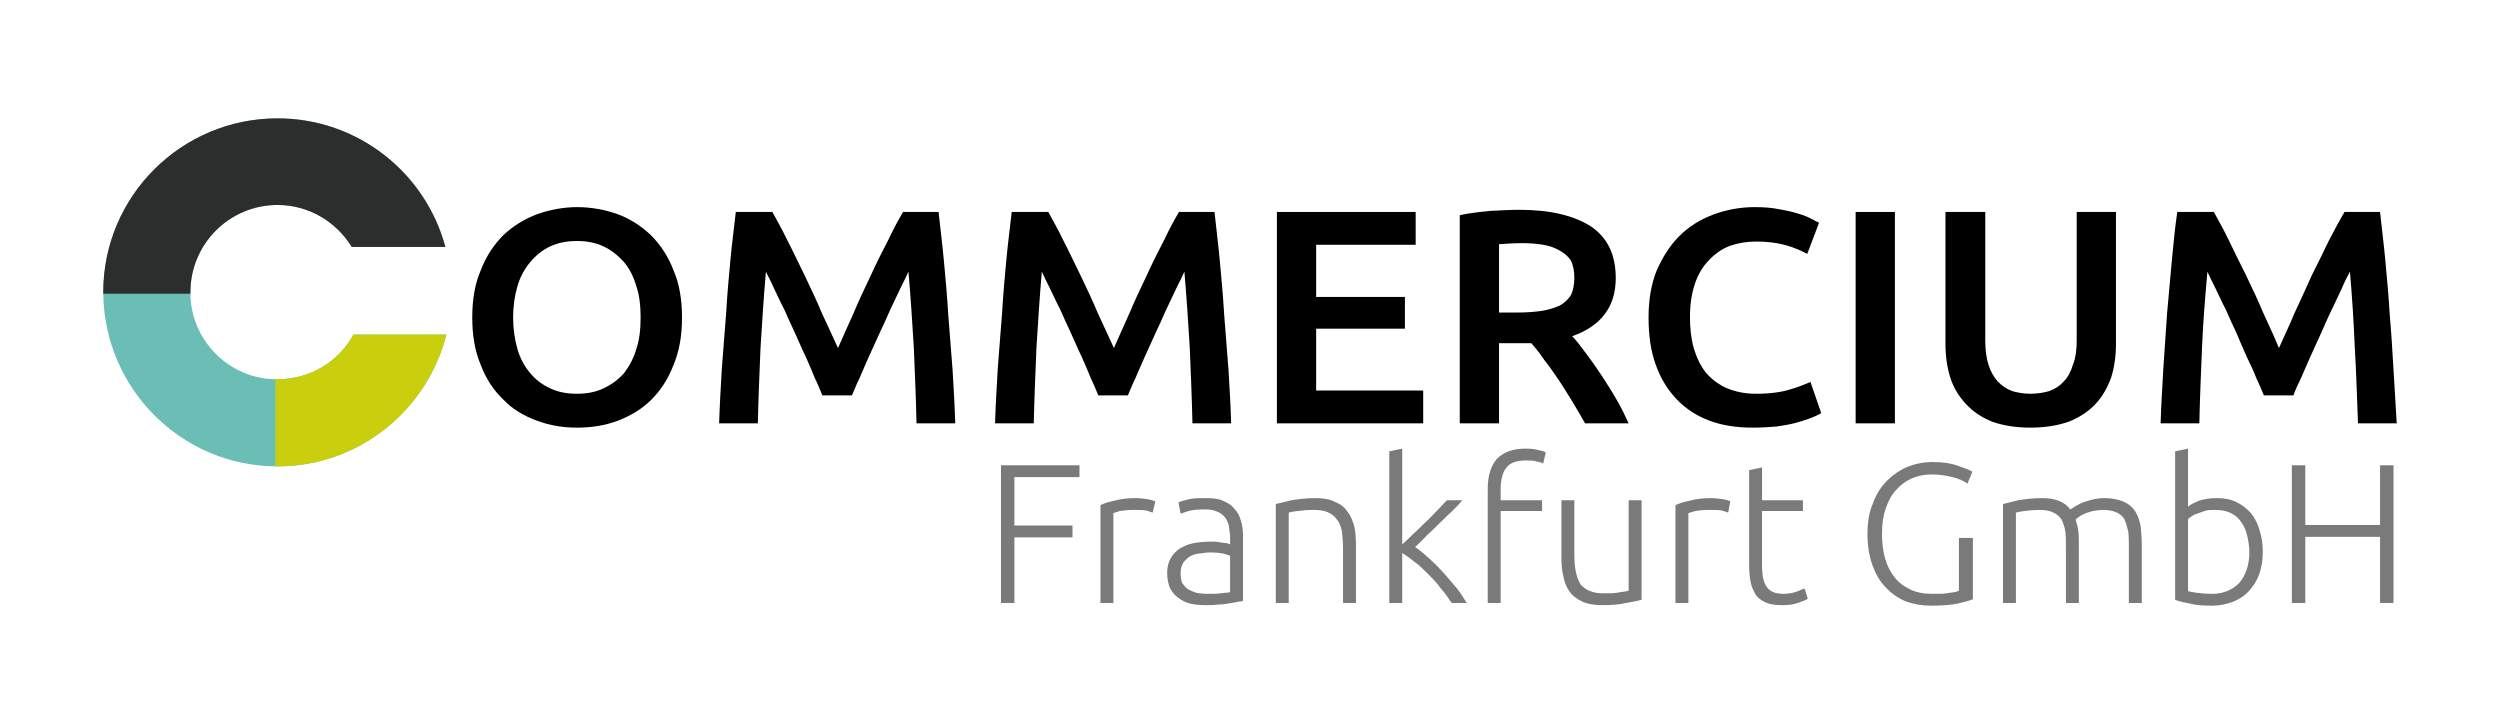 <?xml version="1.0" encoding="UTF-8"?>
<!DOCTYPE svg PUBLIC "-//W3C//DTD SVG 1.1//EN" "http://www.w3.org/Graphics/SVG/1.1/DTD/svg11.dtd">
<!-- Creator: CorelDRAW X7 -->
<svg xmlns="http://www.w3.org/2000/svg" xml:space="preserve" width="46.482mm" height="13.462mm" version="1.1" style="shape-rendering:geometricPrecision; text-rendering:geometricPrecision; image-rendering:optimizeQuality; fill-rule:evenodd; clip-rule:evenodd"
viewBox="0 0 4648 1346"
 xmlns:xlink="http://www.w3.org/1999/xlink">
 <defs>
  <style type="text/css">
   <![CDATA[
    .fil0 {fill:none}
    .fil5 {fill:#2C2D2D;fill-rule:nonzero}
    .fil2 {fill:black;fill-rule:nonzero}
    .fil3 {fill:#6BBEB6;fill-rule:nonzero}
    .fil1 {fill:#7A7A7A;fill-rule:nonzero}
    .fil4 {fill:#C9CF0C;fill-rule:nonzero}
   ]]>
  </style>
 </defs>
 <g id="Ebene_x0020_1">
  <rect class="fil0" y="1" width="4649" height="1344"/>
  <g id="_340583984">
   <polygon class="fil1" points="1861,1121 1861,865 2007,865 2007,887 1886,887 1886,977 1994,977 1994,999 1886,999 1886,1121 "/>
   <path id="1" class="fil1" d="M2111 926c8,0 15,1 22,2 7,1 12,3 15,4l-5 21c-2,-1 -6,-2 -12,-4 -6,-1 -14,-1 -24,-1 -10,0 -18,1 -25,2 -6,2 -10,3 -12,4l0 167 -24 0 0 -182c6,-3 15,-6 25,-8 11,-3 24,-5 40,-5z"/>
   <path id="2" class="fil1" d="M2244 1104c10,0 18,0 25,-1 7,-1 13,-1 18,-2l0 -68c-3,-1 -7,-2 -13,-4 -6,-1 -14,-2 -24,-2 -6,0 -12,1 -19,2 -6,0 -12,2 -18,5 -5,3 -9,7 -13,12 -3,5 -5,11 -5,19 0,8 1,14 3,19 3,4 6,8 10,11 5,3 10,5 16,7 6,1 13,2 20,2zm-2 -178c13,0 23,1 32,5 9,4 16,8 21,15 6,6 10,14 12,22 3,9 4,18 4,28l0 121c-2,1 -6,1 -11,2 -4,1 -10,2 -16,3 -6,1 -13,2 -21,2 -7,1 -15,1 -23,1 -10,0 -19,-1 -28,-3 -8,-2 -15,-6 -22,-11 -6,-4 -11,-11 -15,-18 -3,-8 -5,-17 -5,-28 0,-10 2,-19 6,-26 4,-8 10,-14 17,-19 7,-4 15,-8 25,-10 10,-2 21,-3 32,-3 4,0 7,0 11,0 4,1 8,1 11,2 4,0 7,1 10,1 2,1 4,2 5,2l0 -12c0,-6 -1,-13 -2,-19 0,-6 -3,-12 -6,-17 -3,-5 -8,-9 -14,-12 -6,-3 -14,-5 -24,-5 -14,0 -24,1 -31,3 -7,2 -12,4 -15,5l-4 -21c4,-2 11,-4 20,-6 8,-2 19,-2 31,-2z"/>
   <path id="3" class="fil1" d="M2372 937c8,-2 17,-4 29,-7 12,-2 27,-4 45,-4 14,0 26,2 36,7 10,4 18,10 23,18 6,7 10,17 13,28 2,10 3,22 3,35l0 107 -24 0 0 -99c0,-13 -1,-25 -2,-34 -2,-10 -5,-17 -10,-23 -4,-6 -10,-10 -17,-13 -7,-3 -15,-4 -26,-4 -11,0 -21,1 -29,2 -9,1 -14,2 -17,3l0 168 -24 0 0 -184z"/>
   <path id="4" class="fil1" d="M2631 1017c9,6 17,13 26,21 9,8 18,17 27,27 8,9 16,19 24,28 8,10 14,20 19,28l-28 0c-6,-9 -13,-19 -21,-28 -7,-10 -15,-18 -24,-27 -8,-8 -16,-16 -25,-22 -8,-7 -16,-12 -22,-16l0 93 -24 0 0 -282 24 -5 0 178c5,-4 11,-10 19,-18 8,-7 16,-15 24,-23 8,-7 15,-15 22,-22 7,-7 13,-14 18,-19l29 0c-5,6 -12,13 -19,20 -8,7 -15,15 -23,22 -8,8 -16,16 -24,23 -7,8 -15,15 -22,22z"/>
   <path id="5" class="fil1" d="M2836 834c11,0 19,1 25,3 7,1 11,3 13,4l-5 21c-2,-2 -6,-3 -12,-4 -5,-2 -12,-2 -20,-2 -17,0 -29,4 -36,13 -7,8 -11,22 -11,41l0 20 77 0 0 20 -77 0 0 171 -24 0 0 -212c0,-25 6,-43 17,-56 12,-12 29,-19 53,-19z"/>
   <path id="6" class="fil1" d="M3052 1115c-7,2 -17,4 -29,6 -12,3 -27,4 -44,4 -15,0 -27,-2 -36,-6 -10,-5 -18,-10 -24,-18 -6,-8 -10,-17 -12,-28 -3,-11 -4,-23 -4,-36l0 -107 24 0 0 100c0,13 1,25 3,34 2,9 5,17 9,23 5,5 11,10 18,12 7,3 15,4 25,4 12,0 21,0 30,-2 8,-1 14,-2 16,-3l0 -168 24 0 0 185z"/>
   <path id="7" class="fil1" d="M3180 926c8,0 16,1 23,2 7,1 12,3 14,4l-4 21c-2,-1 -6,-2 -12,-4 -6,-1 -14,-1 -24,-1 -11,0 -19,1 -25,2 -6,2 -11,3 -13,4l0 167 -24 0 0 -182c7,-3 15,-6 26,-8 11,-3 24,-5 39,-5z"/>
   <path id="8" class="fil1" d="M3276 930l76 0 0 20 -76 0 0 102c0,11 1,20 3,27 2,6 5,12 8,15 3,4 8,6 13,8 4,1 10,2 16,2 10,0 18,-2 24,-4 6,-2 11,-5 15,-6l6 19c-4,3 -10,5 -19,8 -8,3 -18,4 -28,4 -12,0 -21,-1 -29,-4 -8,-3 -15,-8 -20,-14 -4,-7 -8,-14 -10,-24 -2,-9 -3,-20 -3,-33l0 -176 24 -5 0 61z"/>
   <path id="9" class="fil1" d="M3642 1000l26 0 0 114c-5,2 -14,5 -28,8 -14,3 -31,4 -51,4 -16,0 -32,-3 -46,-8 -14,-6 -27,-15 -37,-26 -11,-11 -19,-25 -25,-42 -6,-17 -9,-36 -9,-57 0,-22 3,-41 10,-57 6,-17 15,-31 26,-42 11,-11 24,-20 38,-26 15,-6 30,-9 47,-9 19,0 34,2 47,7 12,4 21,7 27,11l-9 22c-7,-5 -16,-9 -28,-12 -12,-3 -24,-5 -38,-5 -13,0 -25,2 -37,7 -11,5 -21,12 -29,21 -9,9 -15,21 -20,35 -5,14 -7,30 -7,48 0,17 2,32 6,46 4,14 10,25 18,35 8,10 18,17 29,22 12,6 26,8 42,8 12,0 23,0 31,-2 9,-1 14,-2 17,-4l0 -98z"/>
   <path id="10" class="fil1" d="M3724 937c8,-2 17,-4 28,-7 12,-2 27,-4 45,-4 24,0 42,7 52,21 2,-1 4,-2 8,-5 3,-2 8,-4 13,-7 6,-2 12,-4 19,-6 7,-2 16,-3 24,-3 15,0 27,3 36,7 9,4 16,10 21,18 5,8 8,17 10,28 1,11 2,23 2,35l0 107 -24 0 0 -99c0,-12 0,-23 -1,-33 -2,-9 -4,-16 -7,-23 -3,-6 -8,-10 -14,-13 -7,-3 -15,-5 -24,-5 -8,0 -15,1 -21,2 -6,2 -11,3 -15,5 -5,2 -8,4 -11,6 -3,2 -5,4 -6,5 2,6 4,13 5,21 1,8 1,17 1,26l0 108 -24 0 0 -99c0,-12 0,-23 -1,-33 -1,-9 -4,-16 -7,-23 -4,-6 -9,-10 -15,-13 -6,-3 -14,-5 -25,-5 -11,0 -21,1 -29,2 -8,1 -13,2 -16,3l0 168 -24 0 0 -184z"/>
   <path id="11" class="fil1" d="M4068 942c4,-4 11,-7 20,-11 9,-3 20,-5 33,-5 13,0 26,2 36,7 11,5 20,12 28,21 7,9 13,20 16,32 4,12 6,25 6,40 0,15 -2,29 -7,42 -4,12 -11,22 -19,31 -8,9 -18,15 -30,20 -11,4 -24,7 -38,7 -17,0 -31,-1 -42,-4 -11,-2 -20,-4 -27,-7l0 -276 24 -5 0 108zm0 157c3,1 9,2 16,3 7,1 17,2 29,2 20,0 37,-7 50,-20 12,-14 19,-33 19,-58 0,-11 -2,-21 -4,-30 -2,-10 -6,-18 -11,-25 -4,-7 -11,-13 -19,-17 -8,-4 -18,-6 -30,-6 -5,0 -11,0 -16,1 -5,2 -10,3 -14,5 -5,1 -9,3 -12,5 -3,2 -6,4 -8,6l0 134z"/>
   <polygon id="12" class="fil1" points="4425,865 4450,865 4450,1121 4425,1121 4425,998 4286,998 4286,1121 4261,1121 4261,865 4286,865 4286,976 4425,976 "/>
   <path class="fil2" d="M954 590c0,22 3,41 8,59 5,17 13,32 24,45 10,12 22,21 37,28 15,7 31,10 50,10 18,0 34,-3 49,-10 15,-7 27,-16 38,-28 10,-13 18,-28 23,-45 6,-18 8,-37 8,-59 0,-21 -2,-41 -8,-58 -5,-18 -13,-33 -23,-45 -11,-12 -23,-22 -38,-29 -15,-7 -31,-10 -49,-10 -19,0 -35,3 -50,10 -15,7 -27,17 -37,29 -11,13 -19,28 -24,45 -5,17 -8,37 -8,58zm314 0c0,34 -5,63 -16,89 -10,26 -24,47 -41,64 -18,18 -39,30 -62,39 -24,9 -49,13 -76,13 -26,0 -51,-4 -75,-13 -24,-9 -45,-21 -62,-39 -18,-17 -32,-38 -42,-64 -11,-26 -16,-55 -16,-89 0,-33 5,-63 16,-88 10,-26 24,-47 42,-65 18,-17 39,-30 63,-39 23,-8 48,-13 74,-13 27,0 52,5 75,13 24,9 44,22 62,39 18,18 32,39 42,65 11,25 16,55 16,88z"/>
   <path id="1" class="fil2" d="M1436 394c8,15 18,32 28,53 11,21 21,43 32,65 11,23 22,46 32,70 11,24 21,45 30,65 9,-20 18,-41 29,-65 10,-24 21,-47 32,-70 10,-22 21,-44 32,-65 10,-21 19,-38 28,-53l66 0c3,29 7,59 10,92 3,32 6,65 8,99 3,34 5,68 8,102 2,34 4,67 5,100l-72 0c-1,-46 -3,-93 -5,-141 -3,-49 -6,-95 -10,-141 -4,9 -9,19 -15,31 -6,12 -12,26 -19,40 -6,14 -13,29 -20,44 -7,15 -13,29 -20,44 -6,14 -12,27 -17,39 -6,12 -10,23 -14,32l-55 0c-4,-9 -8,-20 -14,-32 -5,-13 -11,-26 -17,-40 -7,-14 -13,-29 -20,-44 -7,-15 -14,-30 -20,-44 -7,-13 -13,-27 -19,-39 -5,-12 -11,-22 -15,-31 -4,46 -7,92 -10,141 -2,48 -4,95 -5,141l-72 0c1,-33 3,-66 5,-101 3,-35 5,-69 8,-103 2,-35 5,-68 8,-100 3,-32 7,-62 10,-89l68 0z"/>
   <path id="2" class="fil2" d="M1949 394c8,15 18,32 28,53 11,21 21,43 32,65 11,23 22,46 32,70 11,24 21,45 30,65 9,-20 18,-41 29,-65 10,-24 21,-47 32,-70 10,-22 21,-44 32,-65 10,-21 19,-38 28,-53l66 0c3,29 7,59 10,92 3,32 6,65 8,99 3,34 5,68 8,102 2,34 4,67 5,100l-72 0c-1,-46 -3,-93 -5,-141 -3,-49 -6,-95 -10,-141 -4,9 -9,19 -15,31 -6,12 -12,26 -19,40 -6,14 -13,29 -20,44 -7,15 -13,29 -20,44 -6,14 -12,27 -17,39 -6,12 -10,23 -14,32l-55 0c-4,-9 -8,-20 -14,-32 -5,-13 -11,-26 -17,-40 -7,-14 -13,-29 -20,-44 -7,-15 -14,-30 -20,-44 -7,-13 -13,-27 -19,-39 -6,-12 -11,-22 -15,-31 -4,46 -7,92 -10,141 -2,48 -4,95 -5,141l-72 0c1,-33 3,-66 5,-101 3,-35 5,-69 8,-103 2,-35 5,-68 8,-100 3,-32 7,-62 10,-89l68 0z"/>
   <polygon id="3" class="fil2" points="2374,787 2374,394 2632,394 2632,455 2447,455 2447,552 2612,552 2612,611 2447,611 2447,726 2646,726 2646,787 "/>
   <path id="4" class="fil2" d="M2825 390c58,0 102,11 133,31 31,21 46,53 46,96 0,53 -27,89 -81,108 8,8 16,19 25,31 10,13 19,26 29,41 9,14 19,29 28,45 9,15 16,30 23,45l-81 0c-8,-14 -16,-28 -24,-41 -9,-14 -17,-28 -26,-41 -9,-13 -17,-25 -26,-36 -8,-12 -16,-22 -24,-31 -5,0 -10,0 -14,0 -3,0 -7,0 -11,0l-35 0 0 149 -73 0 0 -387c18,-4 37,-6 57,-8 20,-1 38,-2 54,-2zm5 62c-15,0 -30,1 -43,2l0 127 32 0c18,0 33,-1 47,-3 13,-2 25,-6 34,-10 9,-5 16,-12 21,-20 4,-9 6,-19 6,-32 0,-12 -2,-22 -6,-31 -5,-8 -12,-14 -21,-19 -8,-5 -19,-9 -31,-11 -12,-2 -25,-3 -39,-3z"/>
   <path id="5" class="fil2" d="M3259 795c-30,0 -57,-4 -81,-13 -24,-9 -45,-23 -61,-40 -17,-18 -30,-39 -39,-65 -9,-25 -13,-54 -13,-87 0,-33 5,-62 15,-87 11,-25 25,-47 42,-64 18,-18 39,-31 63,-40 24,-9 50,-14 77,-14 17,0 32,1 46,4 13,2 25,5 35,8 10,3 18,6 25,10 6,3 11,6 14,7l-22 58c-9,-5 -22,-11 -39,-16 -18,-5 -36,-7 -56,-7 -18,0 -34,3 -49,8 -15,6 -28,15 -39,27 -11,11 -20,26 -26,44 -6,18 -9,38 -9,62 0,20 2,39 7,57 5,17 12,32 22,45 10,12 23,22 38,29 16,7 35,11 56,11 26,0 47,-3 63,-8 17,-5 29,-10 38,-14l20 58c-5,3 -11,6 -19,9 -8,3 -17,6 -28,9 -11,3 -23,5 -37,7 -13,1 -28,2 -43,2z"/>
   <polygon id="6" class="fil2" points="3450,394 3523,394 3523,787 3450,787 "/>
   <path id="7" class="fil2" d="M3775 795c-28,0 -51,-4 -71,-11 -20,-8 -36,-19 -49,-33 -13,-14 -23,-30 -29,-49 -6,-19 -9,-40 -9,-63l0 -245 74 0 0 239c0,17 2,33 6,45 4,13 10,23 17,31 8,8 16,14 27,18 10,3 22,5 34,5 13,0 25,-2 35,-5 11,-4 20,-10 27,-18 8,-8 13,-18 17,-31 5,-12 7,-28 7,-45l0 -239 73 0 0 245c0,23 -3,44 -9,63 -7,19 -16,35 -29,49 -13,14 -30,25 -50,33 -20,7 -44,11 -71,11z"/>
   <path id="8" class="fil2" d="M4116 394c8,15 18,32 28,53 10,21 21,43 32,65 11,23 22,46 32,70 11,24 21,45 29,65 9,-20 19,-41 29,-65 11,-24 22,-47 32,-70 11,-22 22,-44 32,-65 11,-21 20,-38 29,-53l66 0c3,29 7,59 10,92 3,32 6,65 8,99 3,34 5,68 7,102 2,34 4,67 6,100l-72 0c-2,-46 -3,-93 -6,-141 -2,-49 -5,-95 -9,-141 -5,9 -10,19 -15,31 -6,12 -12,26 -19,40 -7,14 -13,29 -20,44 -7,15 -13,29 -20,44 -6,14 -12,27 -17,39 -6,12 -11,23 -14,32l-55 0c-4,-9 -8,-20 -14,-32 -5,-13 -11,-26 -18,-40 -6,-14 -13,-29 -19,-44 -7,-15 -14,-30 -20,-44 -7,-13 -13,-27 -19,-39 -6,-12 -11,-22 -15,-31 -4,46 -8,92 -10,141 -2,48 -4,95 -5,141l-72 0c1,-33 3,-66 5,-101 2,-35 5,-69 7,-103 3,-35 6,-68 9,-100 3,-32 6,-62 10,-89l68 0z"/>
   <path class="fil3" d="M830 622c-36,141 -163,245 -314,245 -1,0 -2,0 -4,0 -176,-2 -318,-145 -320,-321 0,-1 0,-2 0,-3 0,-178 145,-323 324,-323 149,0 275,101 312,239l-174 0c-29,-47 -80,-78 -138,-78 -90,0 -162,73 -162,162 0,1 0,2 0,3 1,87 72,158 158,159 2,0 3,0 4,0 61,0 114,-33 141,-83l173 0z"/>
   <path class="fil4" d="M830 622c-36,141 -163,245 -314,245 -1,0 -2,0 -4,0l0 -162c2,0 3,0 4,0 61,0 114,-33 141,-83l173 0z"/>
   <path class="fil5" d="M828 459l-174 0c-29,-47 -80,-78 -138,-78 -90,0 -162,73 -162,162 0,1 0,2 0,3l-162 0c0,-1 0,-2 0,-3 0,-178 145,-323 324,-323 149,0 275,101 312,239z"/>
  </g>
 </g>
</svg>

